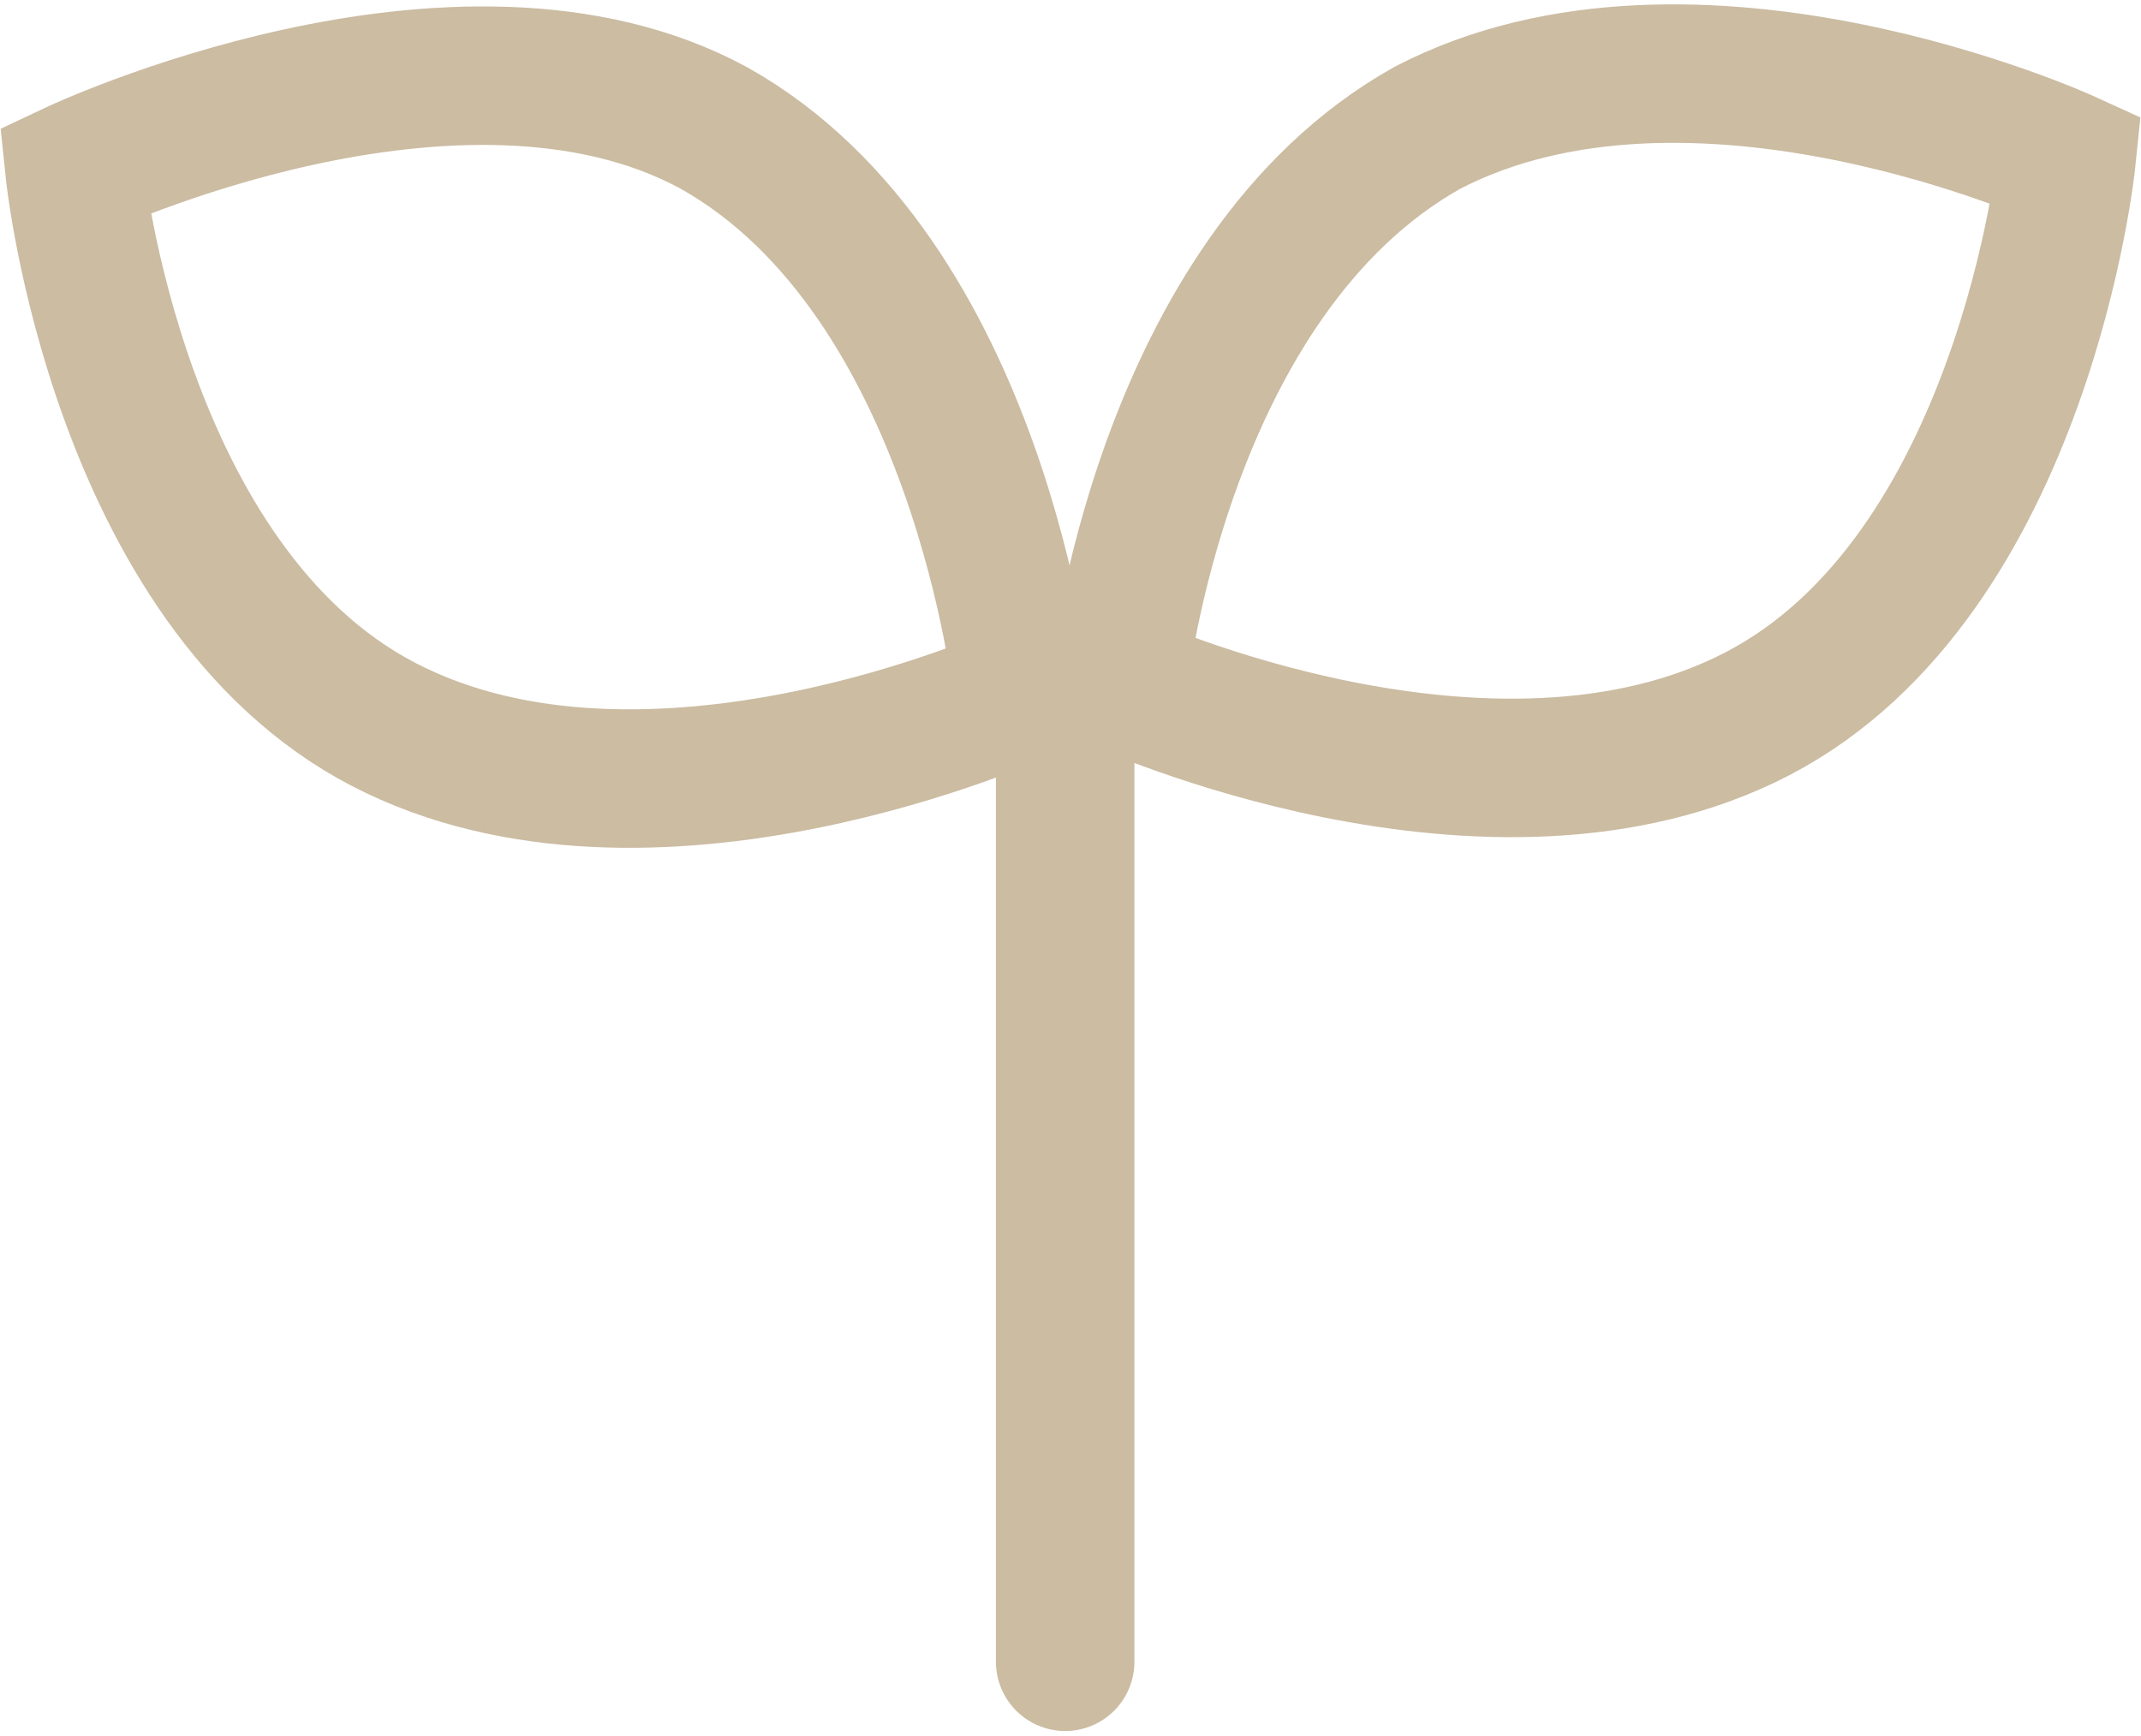 <svg xmlns="http://www.w3.org/2000/svg" viewBox="0 0 20.1 16.3"><path d="M10 6v9.6M6.7 1.2c-2.4-1.3-6 .4-6 .4s.4 3.9 2.9 5.2 6-.3 6-.3-.4-3.9-2.9-5.3zm6.7 0c2.5-1.3 6 .3 6 .3s-.4 3.9-2.9 5.2-6-.3-6-.3.4-3.8 2.9-5.2z" fill="none" stroke="#cbbca2" stroke-width="1.3" stroke-linecap="round" stroke-miterlimit="10"/></svg>